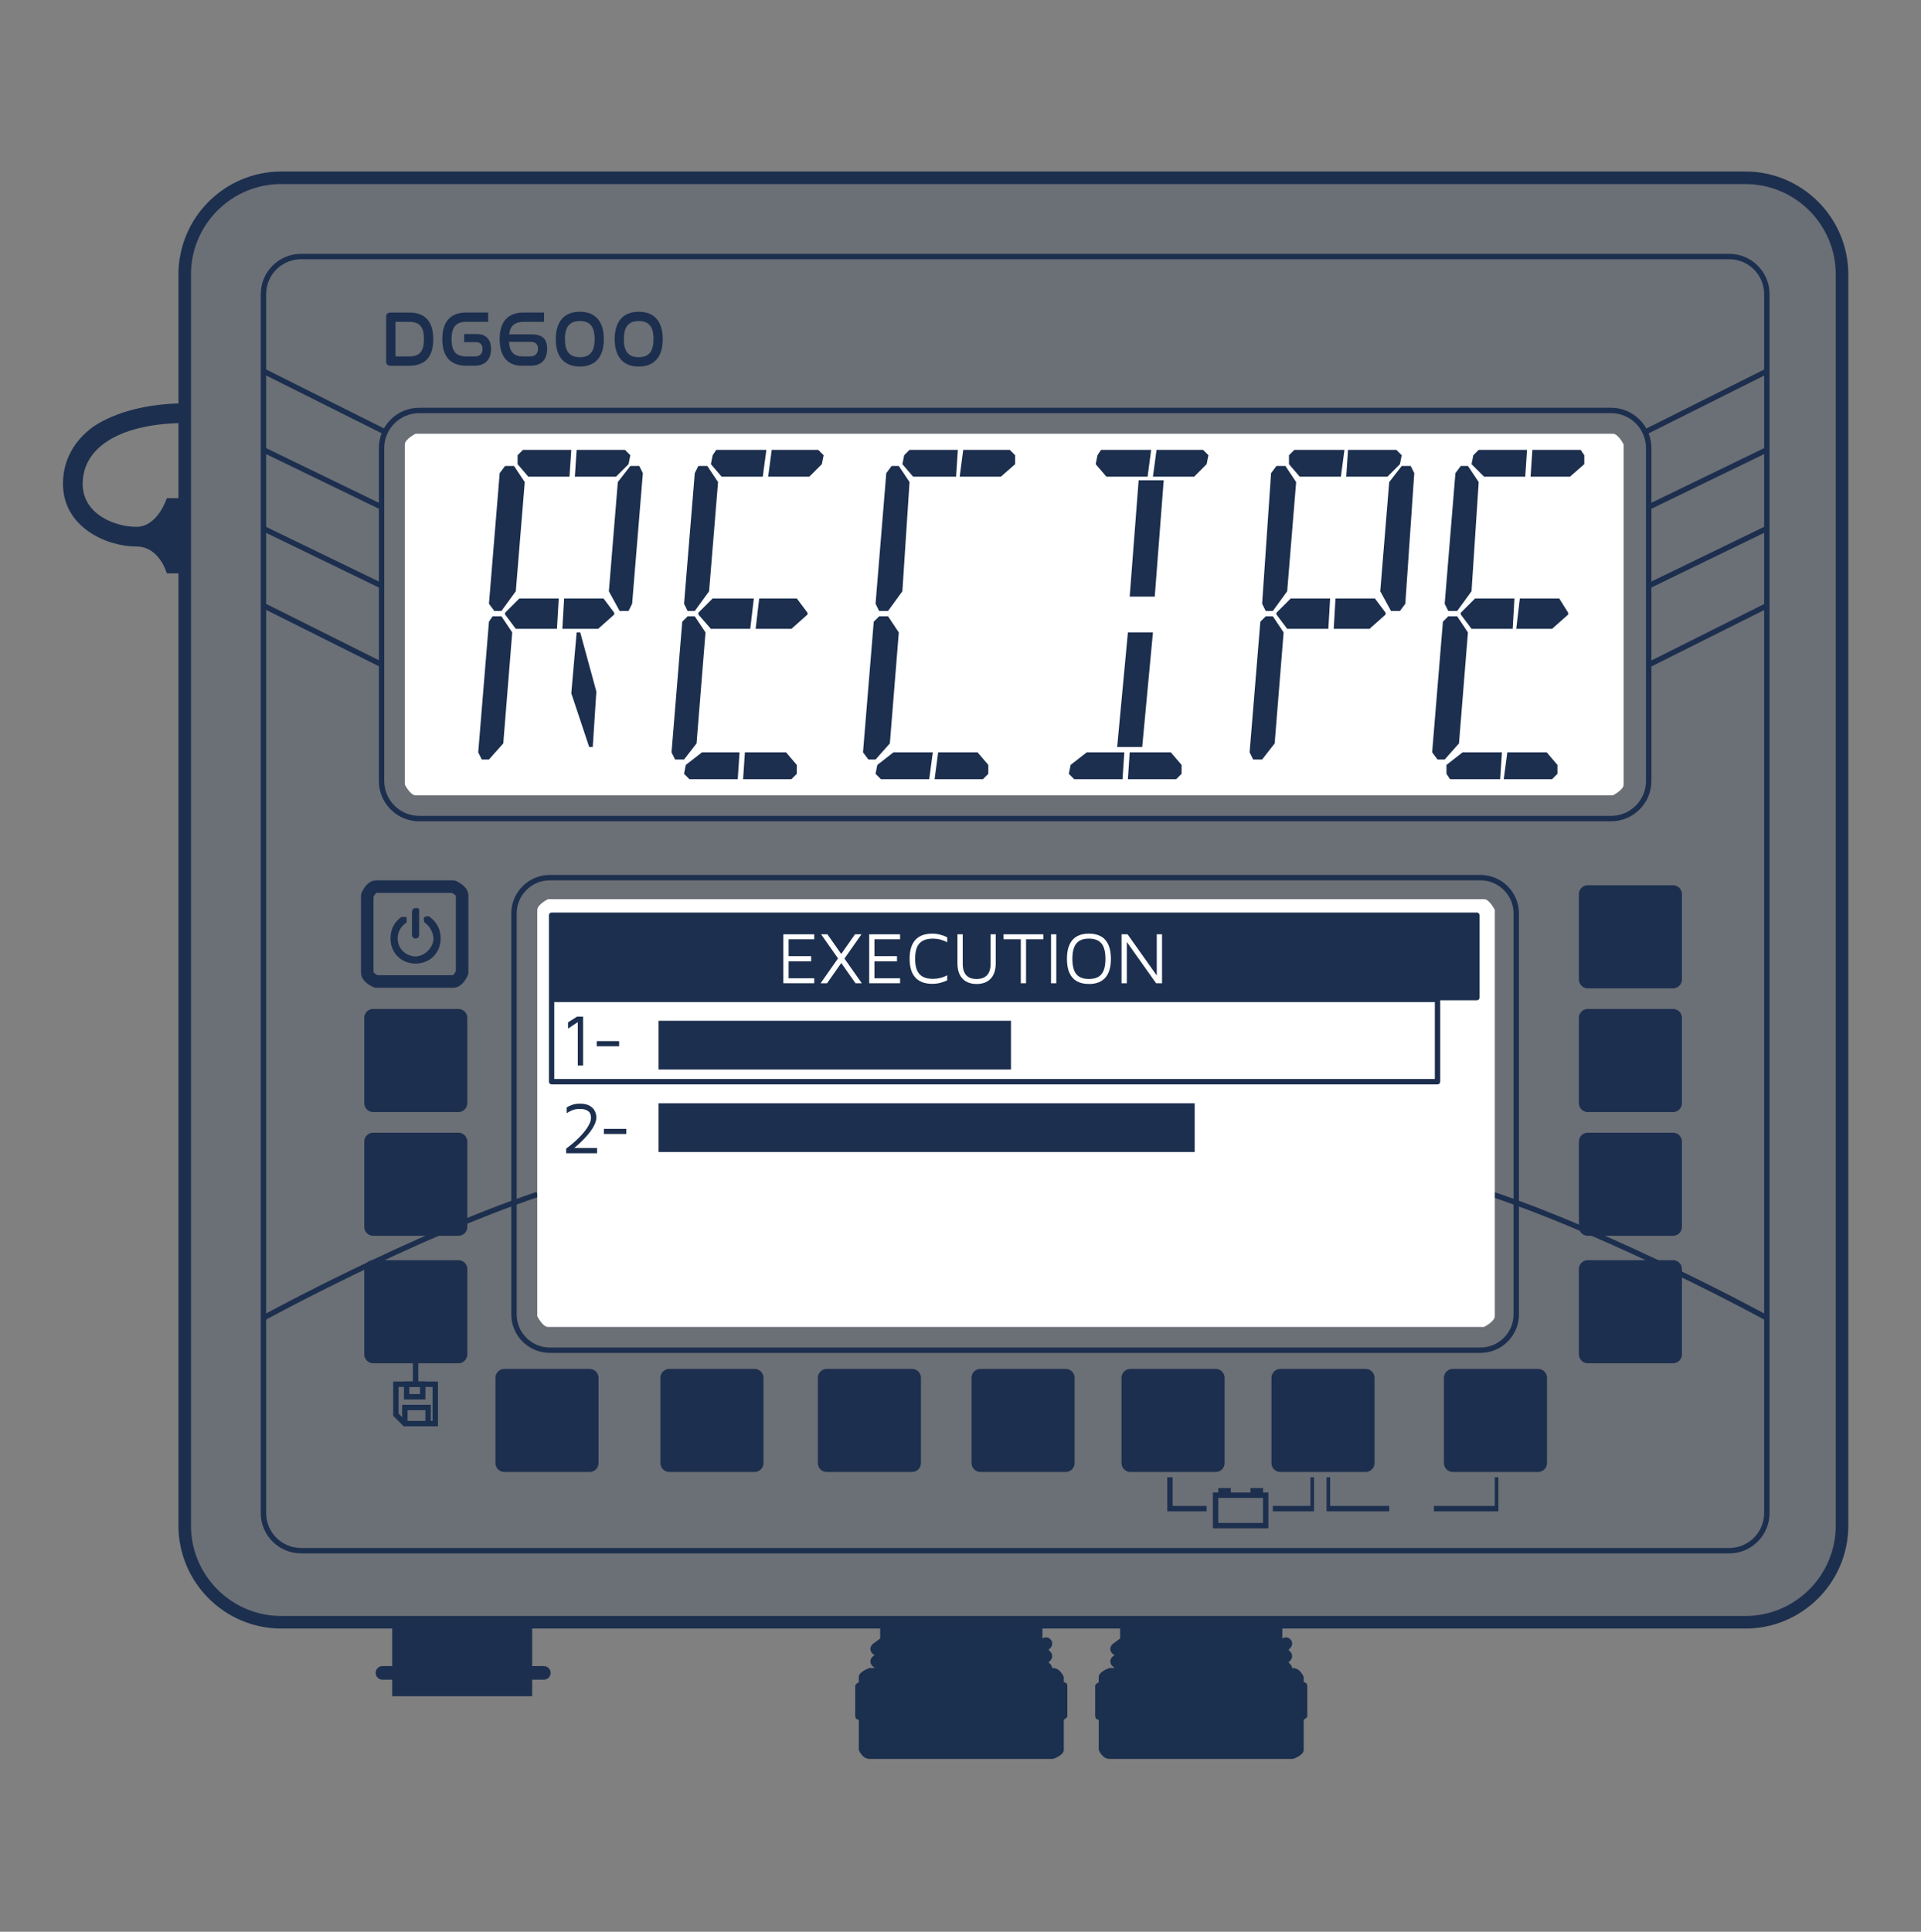 <?xml version="1.0" encoding="UTF-8"?>
<svg id="Livello_4" xmlns="http://www.w3.org/2000/svg" xmlns:xlink="http://www.w3.org/1999/xlink" viewBox="0 0 785.6 789.9">
  <rect x="0" y="0" width="785.6" height="789.9" fill="#808080" stroke="none"/>
  <defs>
    <style>
      .cls-1 {
        fill: #fff;
      }

      .cls-2 {
        fill: none;
      }

      .cls-3 {
        clip-path: url(#clippath-1);
      }

      .cls-4 {
        fill: #1c2f4e;
      }

      .cls-5 {
        fill: #1b2f4e;
      }

      .cls-6 {
        clip-path: url(#clippath-2);
      }

      .cls-7 {
        isolation: isolate;
        opacity: .2;
      }

      .cls-8 {
        clip-path: url(#clippath);
      }
    </style>
    <clipPath id="clippath">
      <rect class="cls-2" x="25.76" y="70.13" width="730.1" height="649.11"/>
    </clipPath>
    <clipPath id="clippath-1">
      <rect class="cls-2" x="25.76" y="70.13" width="730.1" height="649.11"/>
    </clipPath>
    <clipPath id="clippath-2">
      <rect class="cls-2" x="76.26" y="72.69" width="677.76" height="590.66"/>
    </clipPath>
  </defs>
  <g class="cls-8">
    <g class="cls-3">
      <path class="cls-5" d="M435.04,687.9v-2.19s-1.46-3.64-4.37-3.64h-.38c-.05-.58-.29-1.14-.73-1.58l-.75-.75.75-.75c.48-.48.75-1.13.75-1.8s-.27-1.33-.75-1.81l-.75-.75.75-.75c1-.99,1-2.61,0-3.61-.89-.89-2.27-.98-3.26-.28v-5.43h-66.34v5.43s-.05.03-.07.04l-2.92,2.19c-.64.48-1.02,1.24-1.02,2.04s.38,1.56,1.02,2.04l.68.51-.68.51c-.64.48-1.02,1.24-1.02,2.04s.38,1.56,1.02,2.04l.68.51-.19.14h-1.88s-4.37,1.46-4.37,3.64v2.19s-1.46.73-1.46,1.46v12.39s0,1.46,1.46,1.46v12.39s1.46,3.65,4.37,3.65h75.09s4.37-1.46,4.37-3.65v-12.39s1.46-.73,1.46-1.46v-12.39s0-1.46-1.46-1.46"/>
      <path class="cls-5" d="M533.16,687.9v-2.19s-1.46-3.64-4.37-3.64h-.38c-.05-.58-.29-1.14-.73-1.58l-.75-.75.75-.75c.48-.48.75-1.13.75-1.8s-.27-1.33-.75-1.81l-.75-.75.75-.75c1-.99,1-2.61,0-3.61-.89-.89-2.27-.98-3.26-.28v-5.43h-66.34v5.43s-.05.03-.07.04l-2.92,2.19c-.64.48-1.02,1.24-1.02,2.04s.38,1.56,1.02,2.04l.68.51-.68.51c-.64.48-1.02,1.24-1.02,2.04s.38,1.56,1.02,2.04l.68.51-.19.14h-1.88s-4.37,1.46-4.37,3.64v2.19s-1.46.73-1.46,1.46v12.39s0,1.46,1.46,1.46v12.39s1.46,3.65,4.37,3.65h75.09s4.37-1.46,4.37-3.65v-12.39s1.46-.73,1.46-1.46v-12.39s0-1.46-1.46-1.46"/>
      <g class="cls-7">
        <g class="cls-6">
          <path class="cls-5" d="M714.5,663.36H115.79c-21.96,0-39.52-17.57-39.52-39.52V112.22c0-21.96,17.57-39.52,39.52-39.52h598.72c21.96,0,39.52,17.57,39.52,39.52v511.62c0,21.96-17.57,39.52-39.52,39.52"/>
        </g>
      </g>
      <path class="cls-1" d="M165.56,320.82s2.2,4.39,4.39,4.39h489.66s4.39-2.2,4.39-4.39v-139.07s-2.2-4.39-4.39-4.39H169.95s-4.39,2.2-4.39,4.39"/>
      <path class="cls-4" d="M108.27,539.89l-1.06-1.93c.6-.33,60.7-33.18,112.16-50.58l.7,2.08c-51.28,17.33-111.21,50.1-111.81,50.43"/>
      <path class="cls-4" d="M722.03,539.89c-.6-.33-60.53-33.09-111.81-50.43l.7-2.08c51.46,17.4,111.56,50.25,112.16,50.58l-1.06,1.93Z"/>
      <path class="cls-4" d="M658.88,335.82H171.41c-9.08,0-16.47-7.39-16.47-16.47v-136.14c0-9.08,7.39-16.47,16.47-16.47h487.46c9.08,0,16.47,7.39,16.47,16.47v136.14c0,9.08-7.39,16.47-16.47,16.47M171.41,168.94c-7.87,0-14.27,6.4-14.27,14.27v136.14c0,7.87,6.4,14.27,14.27,14.27h487.46c7.87,0,14.27-6.4,14.27-14.27v-136.14c0-7.87-6.4-14.27-14.27-14.27H171.41Z"/>
      <path class="cls-1" d="M219.72,538.2s2.2,4.39,4.39,4.39h382.8s4.39-2.2,4.39-4.39v-166.15s-2.2-4.39-4.39-4.39H224.11s-4.39,2.2-4.39,4.39"/>
      <path class="cls-4" d="M605.45,553.2H224.84c-8.68,0-15.74-7.06-15.74-15.74v-163.95c0-8.68,7.06-15.74,15.74-15.74h380.6c8.68,0,15.74,7.06,15.74,15.74v163.95c0,8.68-7.06,15.74-15.74,15.74M224.84,359.97c-7.47,0-13.54,6.07-13.54,13.54v163.95c0,7.47,6.07,13.54,13.54,13.54h380.6c7.47,0,13.54-6.07,13.54-13.54v-163.95c0-7.47-6.07-13.54-13.54-13.54H224.84Z"/>
      <path class="cls-4" d="M68.21,234.45s-2.93-10.98-12.44-10.98c-12.44,0-30.01-8.05-30.01-25.62,0-9.52,4.39-17.57,12.44-23.42,8.78-5.86,21.96-9.52,38.06-9.52v8.05c-26.35,0-42.45,9.51-42.45,24.89,0,12.44,13.17,17.57,21.96,17.57s12.44-11.71,12.44-11.71h8.05v30.74h-8.05Z"/>
      <path class="cls-4" d="M167.39,127.8c6.35,0,9.79,3.54,9.79,10.89s-3.41,10.86-9.79,10.86h-7.67c-1.22,0-1.8-.58-1.8-1.77v-18.2c0-1.19.58-1.77,1.8-1.77h7.67ZM161.72,145.36c0,.29.13.39.42.39h5.25c4.22,0,5.99-2.09,5.99-7.09s-1.77-7.05-5.99-7.05h-5.25c-.29,0-.42.1-.42.39v13.37Z"/>
      <path class="cls-4" d="M199.63,127.8v3.8h-8.95c-4.19,0-6.02,2.1-6.02,7.09s1.8,7.05,6.02,7.05h3.61c2.12,0,3.03-1.29,3.03-3.06s-.9-2.77-2.67-2.77h-4.83v-3.32h5.22c3.87,0,5.77,2.38,5.77,6.15s-1.9,6.8-6.76,6.8h-3.35c-6.35,0-9.82-3.58-9.82-10.86s3.51-10.89,9.82-10.89h8.95Z"/>
      <path class="cls-4" d="M222.5,127.8v3.8h-8.34c-3.61,0-5.48,1.55-5.93,5.12h9.12c4.45,0,6.41,1.9,6.41,5.89s-1.93,6.93-6.77,6.93h-3.71c-5.47,0-8.95-3.58-8.95-10.86s3.51-10.89,9.82-10.89h8.34ZM208.16,139.78c.26,4.19,2.06,5.96,5.64,5.96h3.03c2.16,0,3.19-1.29,3.19-3.16s-1.09-2.8-3.06-2.8h-8.79Z"/>
      <path class="cls-4" d="M246.94,138.69c0,7.28-3.48,11.18-9.82,11.18s-9.83-3.9-9.83-11.18,3.51-11.21,9.83-11.21,9.82,3.9,9.82,11.21M231.03,138.65c0,4.99,1.84,7.41,6.09,7.41s6.06-2.42,6.06-7.41-1.84-7.38-6.06-7.38-6.09,2.42-6.09,7.38"/>
      <path class="cls-4" d="M271.03,138.69c0,7.28-3.48,11.18-9.82,11.18s-9.83-3.9-9.83-11.18,3.51-11.21,9.83-11.21,9.82,3.9,9.82,11.21M255.12,138.65c0,4.99,1.84,7.41,6.09,7.41s6.05-2.42,6.05-7.41-1.84-7.38-6.05-7.38-6.09,2.42-6.09,7.38"/>
      <rect class="cls-4" x="130.79" y="168.81" width="2.2" height="53.69" transform="translate(-101.7 228.98) rotate(-64.14)"/>
      <rect class="cls-4" x="131.52" y="136.36" width="2.2" height="55.65" transform="translate(-73.54 209.38) rotate(-63.43)"/>
      <rect class="cls-4" x="130.79" y="201.02" width="2.2" height="53.69" transform="translate(-130.68 247.14) rotate(-64.14)"/>
      <rect class="cls-4" x="130.79" y="232.7" width="2.2" height="54.01" transform="translate(-159.38 261.53) rotate(-63.44)"/>
      <rect class="cls-4" x="671.56" y="194.56" width="53.68" height="2.2" transform="translate(-15.39 324.32) rotate(-25.87)"/>
      <rect class="cls-4" x="669.85" y="163.09" width="55.65" height="2.2" transform="translate(.28 329.57) rotate(-26.58)"/>
      <rect class="cls-4" x="671.56" y="226.76" width="53.68" height="2.2" transform="translate(-29.44 327.54) rotate(-25.87)"/>
      <rect class="cls-4" x="671.4" y="258.6" width="54.01" height="2.2" transform="translate(-42.38 340) rotate(-26.58)"/>
      <path class="cls-4" d="M707.18,635.18H123.11c-9.08,0-16.47-7.39-16.47-16.47V120.27c0-9.08,7.39-16.47,16.47-16.47h584.08c9.08,0,16.47,7.39,16.47,16.47v498.44c0,9.08-7.39,16.47-16.47,16.47M123.11,106c-7.87,0-14.27,6.4-14.27,14.27v498.44c0,7.87,6.4,14.27,14.27,14.27h584.08c7.87,0,14.27-6.4,14.27-14.27V120.27c0-7.87-6.4-14.27-14.27-14.27H123.11Z"/>
      <polyline class="cls-4" points="520.54 615.78 535.91 615.78 535.91 604.07 537.38 604.07 537.38 617.98 520.54 617.98"/>
      <polyline class="cls-4" points="493.46 615.78 479.56 615.78 479.56 604.07 477.36 604.07 477.36 617.98 493.46 617.98"/>
      <polyline class="cls-4" points="586.42 615.78 611.3 615.78 611.3 604.07 612.77 604.07 612.77 617.98 586.42 617.98"/>
      <polyline class="cls-4" points="568.12 615.78 543.97 615.78 543.97 604.07 542.5 604.07 542.5 617.98 568.12 617.98"/>
      <path class="cls-4" d="M169.95,394.01c-5.86,0-10.25-4.39-10.25-10.25,0-3.66,1.46-6.59,4.39-8.78h2.2v2.2c-2.2,1.46-3.66,3.66-3.66,6.59,0,4.39,3.66,7.32,7.32,7.32s7.32-3.66,7.32-7.32c0-2.2-1.46-5.12-3.66-6.59,0,0-.73-1.46,0-2.2,0,0,1.46-.73,2.2,0,2.93,2.2,4.39,5.12,4.39,8.78,0,5.86-4.39,10.25-10.25,10.25"/>
      <path class="cls-4" d="M169.95,383.76s-1.46,0-1.46-1.46v-9.51s0-1.46,1.46-1.46,1.46,0,1.46,1.46v9.51s0,1.46-1.46,1.46"/>
      <path class="cls-4" d="M518.71,624.93h-22.69v-14.64h22.69v14.64ZM498.22,622.74h18.3v-10.25h-18.3v10.25Z"/>
      <rect class="cls-4" x="498.22" y="608.46" width="5.12" height="2.93"/>
      <rect class="cls-4" x="511.39" y="608.46" width="5.12" height="2.93"/>
      <path class="cls-4" d="M185.32,403.89h-31.47c-.33,0-.65-.06-.95-.18-.88-.35-5.27-2.3-5.27-6.04v-31.47c0-.33.06-.65.18-.95.35-.88,2.3-5.27,6.04-5.27h31.47c.33,0,.65.06.95.18.88.35,5.27,2.3,5.27,6.04v31.47c0,.33-.06.65-.18.95-.35.88-2.3,5.27-6.04,5.27M154.4,398.77h30.81c.32-.19.85-.92,1.21-1.65v-30.81c-.19-.32-.92-.85-1.65-1.21h-30.81c-.32.19-.85.92-1.21,1.65v30.81c.19.32.92.85,1.65,1.21"/>
      <path class="cls-5" d="M179.1,583.21h-14l-4.3-4.3v-13.99h18.3v18.3ZM166.01,581.02h10.89v-13.91h-13.91v10.89l3.02,3.02Z"/>
      <polygon class="cls-5" points="176.17 582.11 173.98 582.11 173.98 576.62 166.66 576.62 166.66 582.11 164.46 582.11 164.46 574.43 176.17 574.43 176.17 582.11"/>
      <path class="cls-5" d="M173.98,572.23h-8.78v-7.32h8.78v7.32ZM167.39,570.04h4.39v-2.93h-4.39v2.93Z"/>
      <rect class="cls-5" x="168.85" y="554.3" width="2.2" height="11.71"/>
      <polyline class="cls-4" points="258.51 246.89 262.9 193.46 261.44 190.53 257.78 190.53 252.66 197.12 249 241.77 253.39 249.82 257.05 249.82"/>
      <polyline class="cls-4" points="199.96 246.89 204.35 193.46 206.55 190.53 210.21 190.53 214.6 197.12 210.94 241.77 205.08 249.82 202.16 249.82"/>
      <polyline class="cls-4" points="195.57 307.64 199.96 254.21 201.42 252.02 205.08 252.02 209.48 258.6 205.82 303.98 199.96 310.57 197.03 310.57"/>
      <polyline class="cls-4" points="233.63 183.95 213.87 183.95 211.67 186.14 211.67 189.8 216.06 194.92 232.9 194.92"/>
      <polyline class="cls-4" points="255.59 183.95 235.82 183.95 235.09 194.92 251.93 194.92 257.05 189.8 257.78 186.14"/>
      <polyline class="cls-4" points="228.5 244.7 212.4 244.7 206.55 250.55 206.55 251.28 210.94 257.14 227.77 257.14"/>
      <polyline class="cls-4" points="246.8 244.7 230.7 244.7 229.97 257.14 244.61 257.14 251.19 251.28 251.19 250.55"/>
      <polyline class="cls-4" points="243.88 282.76 237.29 258.6 235.82 258.6 233.63 283.49 240.95 305.45 242.41 305.45"/>
      <polyline class="cls-4" points="279.74 246.89 284.13 193.46 285.59 190.53 289.25 190.53 293.65 197.12 289.99 241.77 284.13 249.82 281.2 249.82"/>
      <polyline class="cls-4" points="274.62 307.64 279.01 254.21 281.2 252.02 284.13 252.02 288.52 258.6 284.86 303.98 279.74 310.57 276.08 310.57"/>
      <polyline class="cls-4" points="313.41 183.95 292.91 183.95 291.45 186.14 290.72 189.8 295.11 194.92 311.94 194.92"/>
      <polyline class="cls-4" points="334.63 183.95 315.6 183.95 314.14 194.92 330.97 194.92 336.1 189.8 336.83 186.14"/>
      <polyline class="cls-4" points="308.28 244.7 291.45 244.7 285.59 250.55 285.59 251.28 290.72 257.14 306.82 257.14"/>
      <polyline class="cls-4" points="325.85 244.7 310.48 244.7 309.02 257.14 323.66 257.14 330.24 251.28 330.24 250.55"/>
      <polyline class="cls-4" points="321.46 307.64 304.63 307.64 303.89 318.62 323.65 318.62 325.85 316.42 325.85 312.77"/>
      <polyline class="cls-4" points="302.43 307.64 287.06 307.64 280.47 312.77 279.74 316.42 281.94 318.62 301.7 318.62"/>
      <polyline class="cls-4" points="358.06 246.89 362.45 193.46 364.64 190.53 367.57 190.53 371.96 197.12 369.03 241.77 363.18 249.82 359.52 249.82"/>
      <polyline class="cls-4" points="352.93 307.64 357.32 254.21 359.52 252.02 363.18 252.02 367.57 258.6 363.91 303.98 358.06 310.57 355.13 310.57"/>
      <polyline class="cls-4" points="391.72 183.95 371.96 183.95 369.77 186.14 369.03 189.8 373.43 194.92 390.99 194.92"/>
      <polyline class="cls-4" points="412.95 183.95 393.92 183.95 392.46 194.92 409.29 194.92 415.15 189.8 415.15 186.14"/>
      <polyline class="cls-4" points="399.78 307.64 383.67 307.64 382.21 318.62 401.97 318.62 404.17 316.42 404.17 312.77"/>
      <polyline class="cls-4" points="381.48 307.64 365.37 307.64 358.79 312.77 358.06 316.42 360.25 318.62 380.01 318.62"/>
      <polyline class="cls-4" points="574.71 246.89 578.37 193.46 576.9 190.53 573.24 190.53 568.12 197.12 564.46 241.77 568.85 249.82 572.51 249.82"/>
      <polyline class="cls-4" points="516.15 246.89 519.81 193.46 522.01 190.53 525.67 190.53 530.06 197.12 526.4 241.77 520.54 249.82 517.62 249.82"/>
      <polyline class="cls-4" points="511.03 307.64 515.42 254.21 517.62 252.02 520.54 252.02 524.94 258.6 521.28 303.98 516.15 310.57 512.49 310.57"/>
      <polyline class="cls-4" points="549.82 183.95 529.33 183.95 527.13 186.14 527.13 189.8 531.52 194.92 548.36 194.92"/>
      <polyline class="cls-4" points="571.05 183.95 551.28 183.95 550.55 194.92 567.39 194.92 572.51 189.8 573.24 186.14"/>
      <polyline class="cls-4" points="543.96 244.7 527.86 244.7 522.01 250.55 522.01 251.28 526.4 257.14 543.23 257.14"/>
      <polyline class="cls-4" points="562.26 244.7 546.16 244.7 545.43 257.14 560.07 257.14 566.65 251.28 566.65 250.55"/>
      <polyline class="cls-4" points="470.77 183.95 450.28 183.95 448.81 186.14 448.08 189.8 452.47 194.92 469.31 194.92"/>
      <polyline class="cls-4" points="492 183.95 472.97 183.95 471.5 194.92 488.34 194.92 493.46 189.8 494.19 186.14"/>
      <polyline class="cls-4" points="478.82 307.64 461.99 307.64 461.26 318.62 481.02 318.62 483.21 316.42 483.21 312.77"/>
      <polyline class="cls-4" points="459.79 307.64 444.42 307.64 437.84 312.77 437.1 316.42 439.3 318.62 459.06 318.62"/>
      <polygon class="cls-4" points="461.99 243.96 472.24 243.96 475.9 196.39 465.65 196.39 461.99 243.96"/>
      <polygon class="cls-4" points="456.87 305.45 467.11 305.45 471.5 258.6 461.26 258.6 456.87 305.45"/>
      <polyline class="cls-4" points="590.81 246.89 595.2 193.46 597.4 190.53 600.32 190.53 604.72 197.12 601.79 241.77 595.93 249.82 592.27 249.82"/>
      <polyline class="cls-4" points="585.68 307.64 590.08 254.21 592.27 252.02 595.93 252.02 600.32 258.6 596.66 303.98 590.81 310.57 587.88 310.57"/>
      <polyline class="cls-4" points="624.48 183.95 604.71 183.95 602.52 186.14 601.79 189.8 606.91 194.92 623.75 194.92"/>
      <polyline class="cls-4" points="646.43 183.95 626.67 183.95 625.94 194.92 642.04 194.92 647.9 189.8 647.9 186.14"/>
      <polyline class="cls-4" points="619.35 244.7 603.25 244.7 597.4 250.55 597.4 251.28 601.79 257.14 618.62 257.14"/>
      <polyline class="cls-4" points="637.65 244.7 621.55 244.7 620.08 257.14 634.72 257.14 641.31 251.28 641.31 250.55"/>
      <polyline class="cls-4" points="632.53 307.64 616.43 307.64 614.96 318.62 634.72 318.62 636.92 316.42 636.92 312.77"/>
      <polyline class="cls-4" points="614.23 307.64 598.13 307.64 591.54 312.77 591.54 316.42 593 318.62 613.5 318.62"/>
      <rect class="cls-4" x="225.58" y="374.25" width="378.41" height="33.67"/>
      <path class="cls-4" d="M603.98,409.01H225.58c-.61,0-1.1-.49-1.1-1.1v-33.67c0-.61.49-1.1,1.1-1.1h378.41c.61,0,1.1.49,1.1,1.1v33.67c0,.61-.49,1.1-1.1,1.1M226.67,406.82h376.21v-31.47H226.67v31.47Z"/>
      <polygon class="cls-4" points="236.29 435.71 236.29 417.95 232.3 420.59 232.3 418.04 235.99 415.7 238.45 415.7 238.45 435.71 236.29 435.71"/>
      <rect class="cls-4" x="244.04" y="425.72" width="9.15" height="2.1"/>
      <path class="cls-4" d="M231.52,471.58v-1.89c.68-.5,1.46-1.12,2.36-1.86.89-.74,1.79-1.56,2.7-2.45.91-.89,1.75-1.82,2.52-2.79.77-.97,1.4-1.94,1.88-2.9.48-.96.72-1.88.72-2.76,0-.54-.12-1.07-.36-1.61-.24-.53-.7-.97-1.38-1.33-.68-.36-1.67-.54-2.97-.54-1.2,0-2.25.2-3.14.6-.89.4-1.59.78-2.12,1.14v-2.37c.64-.4,1.42-.76,2.33-1.07.91-.31,1.95-.46,3.11-.46,1.64,0,2.95.28,3.93.84.98.56,1.69,1.27,2.12,2.13.43.86.65,1.75.65,2.67s-.23,1.84-.68,2.82c-.45.98-1.04,1.96-1.77,2.94-.73.98-1.54,1.93-2.42,2.85-.88.92-1.76,1.78-2.64,2.57-.88.79-1.68,1.48-2.4,2.06l-.63-.75h10.83v2.16h-12.63Z"/>
      <rect class="cls-4" x="246.97" y="461.59" width="9.15" height="2.1"/>
      <polygon class="cls-1" points="320.35 402.05 320.35 382.04 332.98 382.04 332.98 384.08 322.51 384.08 322.51 390.98 331.72 390.98 331.72 393.08 322.51 393.08 322.51 400.01 332.98 400.01 332.98 402.05 320.35 402.05"/>
      <path class="cls-1" d="M344.65,392.9l-6.42,9.15h-2.64l7.29-10.41,1.77,1.26ZM352.43,402.05h-2.58l-14.07-20.02h2.58l14.07,20.02ZM343.78,390.41l5.88-8.37h2.64l-7.14,10.17-1.38-1.8Z"/>
      <polygon class="cls-1" points="355.46 402.05 355.46 382.04 368.09 382.04 368.09 384.08 357.62 384.08 357.62 390.98 366.83 390.98 366.83 393.08 357.62 393.08 357.62 400.01 368.09 400.01 368.09 402.05 355.46 402.05"/>
      <path class="cls-1" d="M381.27,402.29c-3.08,0-5.4-.86-6.95-2.58-1.55-1.72-2.33-4.28-2.33-7.68s.78-5.96,2.33-7.68c1.55-1.72,3.87-2.58,6.95-2.58,1.06,0,2.1.13,3.12.39,1.02.26,2.01.62,2.97,1.08v2.07c-.92-.5-1.87-.87-2.85-1.13-.98-.25-1.98-.37-3-.37-1.68,0-3.06.29-4.13.87-1.07.58-1.86,1.47-2.37,2.68-.51,1.21-.77,2.77-.77,4.67s.25,3.46.77,4.67c.51,1.21,1.3,2.1,2.37,2.69,1.07.58,2.45.87,4.13.87,1.02,0,2.02-.12,3-.36.98-.24,1.93-.61,2.85-1.11v2.07c-.64.3-1.29.56-1.97.78-.67.22-1.35.38-2.04.5-.69.11-1.38.16-2.09.16"/>
      <path class="cls-1" d="M399.39,402.35c-2.48,0-4.41-.73-5.78-2.19-1.37-1.46-2.06-3.55-2.06-6.27v-11.85h2.16v11.97c0,2.14.48,3.73,1.44,4.76.96,1.03,2.37,1.55,4.23,1.55s3.28-.52,4.26-1.55c.98-1.03,1.47-2.62,1.47-4.76v-11.97h2.1v11.85c0,1.82-.31,3.36-.93,4.62-.62,1.26-1.51,2.22-2.67,2.87-1.16.65-2.57.98-4.23.98"/>
      <polygon class="cls-1" points="417.46 402.05 417.46 384.08 410.37 384.08 410.37 382.04 426.67 382.04 426.67 384.08 419.61 384.08 419.61 402.05 417.46 402.05"/>
      <rect class="cls-1" x="429.82" y="382.04" width="2.16" height="20.02"/>
      <path class="cls-1" d="M445.3,402.35c-1.98,0-3.64-.38-4.97-1.15-1.33-.77-2.33-1.91-3-3.44-.67-1.52-1-3.42-1-5.7,0-3.4.76-5.97,2.26-7.7,1.51-1.73,3.75-2.6,6.71-2.6,2,0,3.67.39,5,1.16,1.33.77,2.33,1.92,3,3.44.67,1.52,1.01,3.42,1.01,5.7,0,3.4-.76,5.97-2.27,7.7-1.51,1.73-3.76,2.6-6.74,2.6M445.3,400.31c1.58,0,2.87-.29,3.87-.87,1-.58,1.73-1.48,2.2-2.7.47-1.22.71-2.78.71-4.68s-.24-3.46-.71-4.67c-.47-1.21-1.2-2.11-2.2-2.7-1-.59-2.29-.89-3.87-.89s-2.84.3-3.84.89c-1,.59-1.73,1.49-2.2,2.7-.47,1.21-.71,2.77-.71,4.67s.24,3.46.71,4.68c.47,1.22,1.2,2.12,2.2,2.7,1,.58,2.28.87,3.84.87"/>
      <polygon class="cls-1" points="458.66 402.05 458.66 382.04 461.12 382.04 473.6 399.65 473.06 400.49 473.06 382.04 475.22 382.04 475.22 402.05 472.79 402.05 459.83 383.78 460.82 382.85 460.82 402.05 458.66 402.05"/>
      <path class="cls-4" d="M587.88,443.41H225.58c-.61,0-1.1-.49-1.1-1.1v-33.67c0-.61.49-1.1,1.1-1.1h362.3c.61,0,1.1.49,1.1,1.1v33.67c0,.61-.49,1.1-1.1,1.1M226.67,441.22h360.11v-31.47H226.67v31.47Z"/>
      <path class="cls-4" d="M713.77,665.92H115.06c-23.21,0-42.08-18.88-42.08-42.09V112.22c0-23.21,18.88-42.09,42.08-42.09h598.72c23.21,0,42.09,18.88,42.09,42.09v511.62c0,23.21-18.88,42.09-42.09,42.09M115.06,75.25c-20.38,0-36.96,16.58-36.96,36.96v511.62c0,20.38,16.58,36.96,36.96,36.96h598.72c20.38,0,36.96-16.58,36.96-36.96V112.22c0-20.38-16.58-36.96-36.96-36.96H115.06Z"/>
      <path class="cls-4" d="M222.41,681.27h-4.77v-17.89h-57.25v17.89h-3.98c-1.54,0-2.78,1.24-2.78,2.78s1.24,2.78,2.78,2.78h3.98v6.76h57.25v-6.76h4.77c1.54,0,2.78-1.25,2.78-2.78s-1.24-2.78-2.78-2.78"/>
      <path class="cls-4" d="M152.6,412.57h34.87c2.01,0,3.64,1.63,3.64,3.64v34.87c0,2.01-1.63,3.64-3.64,3.64h-34.87c-2.01,0-3.64-1.63-3.64-3.64v-34.87c0-2.01,1.63-3.64,3.64-3.64"/>
      <path class="cls-4" d="M152.6,463.17h34.87c2.01,0,3.64,1.63,3.64,3.64v34.87c0,2.01-1.63,3.64-3.64,3.64h-34.87c-2.01,0-3.64-1.63-3.64-3.64v-34.87c0-2.01,1.63-3.64,3.64-3.64"/>
      <path class="cls-4" d="M152.6,515.29h34.87c2.01,0,3.64,1.63,3.64,3.64v34.87c0,2.01-1.63,3.64-3.64,3.64h-34.87c-2.01,0-3.64-1.63-3.64-3.64v-34.87c0-2.01,1.63-3.64,3.64-3.64"/>
      <path class="cls-4" d="M649.33,412.57h34.87c2.01,0,3.64,1.63,3.64,3.64v34.87c0,2.01-1.63,3.64-3.64,3.64h-34.87c-2.01,0-3.64-1.63-3.64-3.64v-34.87c0-2.01,1.63-3.64,3.64-3.64"/>
      <path class="cls-4" d="M649.33,361.98h34.87c2.01,0,3.64,1.63,3.64,3.64v34.87c0,2.01-1.63,3.64-3.64,3.64h-34.87c-2.01,0-3.64-1.63-3.64-3.64v-34.87c0-2.01,1.63-3.64,3.64-3.64"/>
      <path class="cls-4" d="M649.33,463.17h34.87c2.01,0,3.64,1.63,3.64,3.64v34.87c0,2.01-1.63,3.64-3.64,3.64h-34.87c-2.01,0-3.64-1.63-3.64-3.64v-34.87c0-2.01,1.63-3.64,3.64-3.64"/>
      <path class="cls-4" d="M649.33,515.29h34.87c2.01,0,3.64,1.63,3.64,3.64v34.87c0,2.01-1.63,3.64-3.64,3.64h-34.87c-2.01,0-3.64-1.63-3.64-3.64v-34.87c0-2.01,1.63-3.64,3.64-3.64"/>
      <path class="cls-4" d="M206.26,559.75h34.87c2.01,0,3.64,1.63,3.64,3.64v34.87c0,2.01-1.63,3.64-3.64,3.64h-34.87c-2.01,0-3.64-1.63-3.64-3.64v-34.87c0-2.01,1.63-3.64,3.64-3.64"/>
      <path class="cls-4" d="M273.72,559.75h34.87c2.01,0,3.64,1.63,3.64,3.64v34.87c0,2.01-1.63,3.64-3.64,3.64h-34.87c-2.01,0-3.64-1.63-3.64-3.64v-34.87c0-2.01,1.63-3.64,3.64-3.64"/>
      <path class="cls-4" d="M338.11,559.75h34.87c2.01,0,3.64,1.63,3.64,3.64v34.87c0,2.01-1.63,3.64-3.64,3.64h-34.87c-2.01,0-3.64-1.63-3.64-3.64v-34.87c0-2.01,1.63-3.64,3.64-3.64"/>
      <path class="cls-4" d="M400.96,559.75h34.87c2.01,0,3.64,1.63,3.64,3.64v34.87c0,2.01-1.63,3.64-3.64,3.64h-34.87c-2.01,0-3.64-1.63-3.64-3.64v-34.87c0-2.01,1.63-3.64,3.64-3.64"/>
      <path class="cls-4" d="M462.29,559.75h34.87c2.01,0,3.64,1.63,3.64,3.64v34.87c0,2.01-1.63,3.64-3.64,3.64h-34.87c-2.01,0-3.64-1.63-3.64-3.64v-34.87c0-2.01,1.63-3.64,3.64-3.64"/>
      <path class="cls-4" d="M523.61,559.75h34.87c2.01,0,3.64,1.63,3.64,3.64v34.87c0,2.01-1.63,3.64-3.64,3.64h-34.87c-2.01,0-3.64-1.63-3.64-3.64v-34.87c0-2.01,1.63-3.64,3.64-3.64"/>
      <path class="cls-4" d="M594.14,559.75h34.87c2.01,0,3.64,1.63,3.64,3.64v34.87c0,2.01-1.63,3.64-3.64,3.64h-34.87c-2.01,0-3.64-1.63-3.64-3.64v-34.87c0-2.01,1.63-3.64,3.64-3.64"/>
      <rect class="cls-4" x="269.33" y="451.13" width="219.24" height="19.93"/>
      <rect class="cls-4" x="269.33" y="417.4" width="144.11" height="19.93"/>
    </g>
  </g>
</svg>